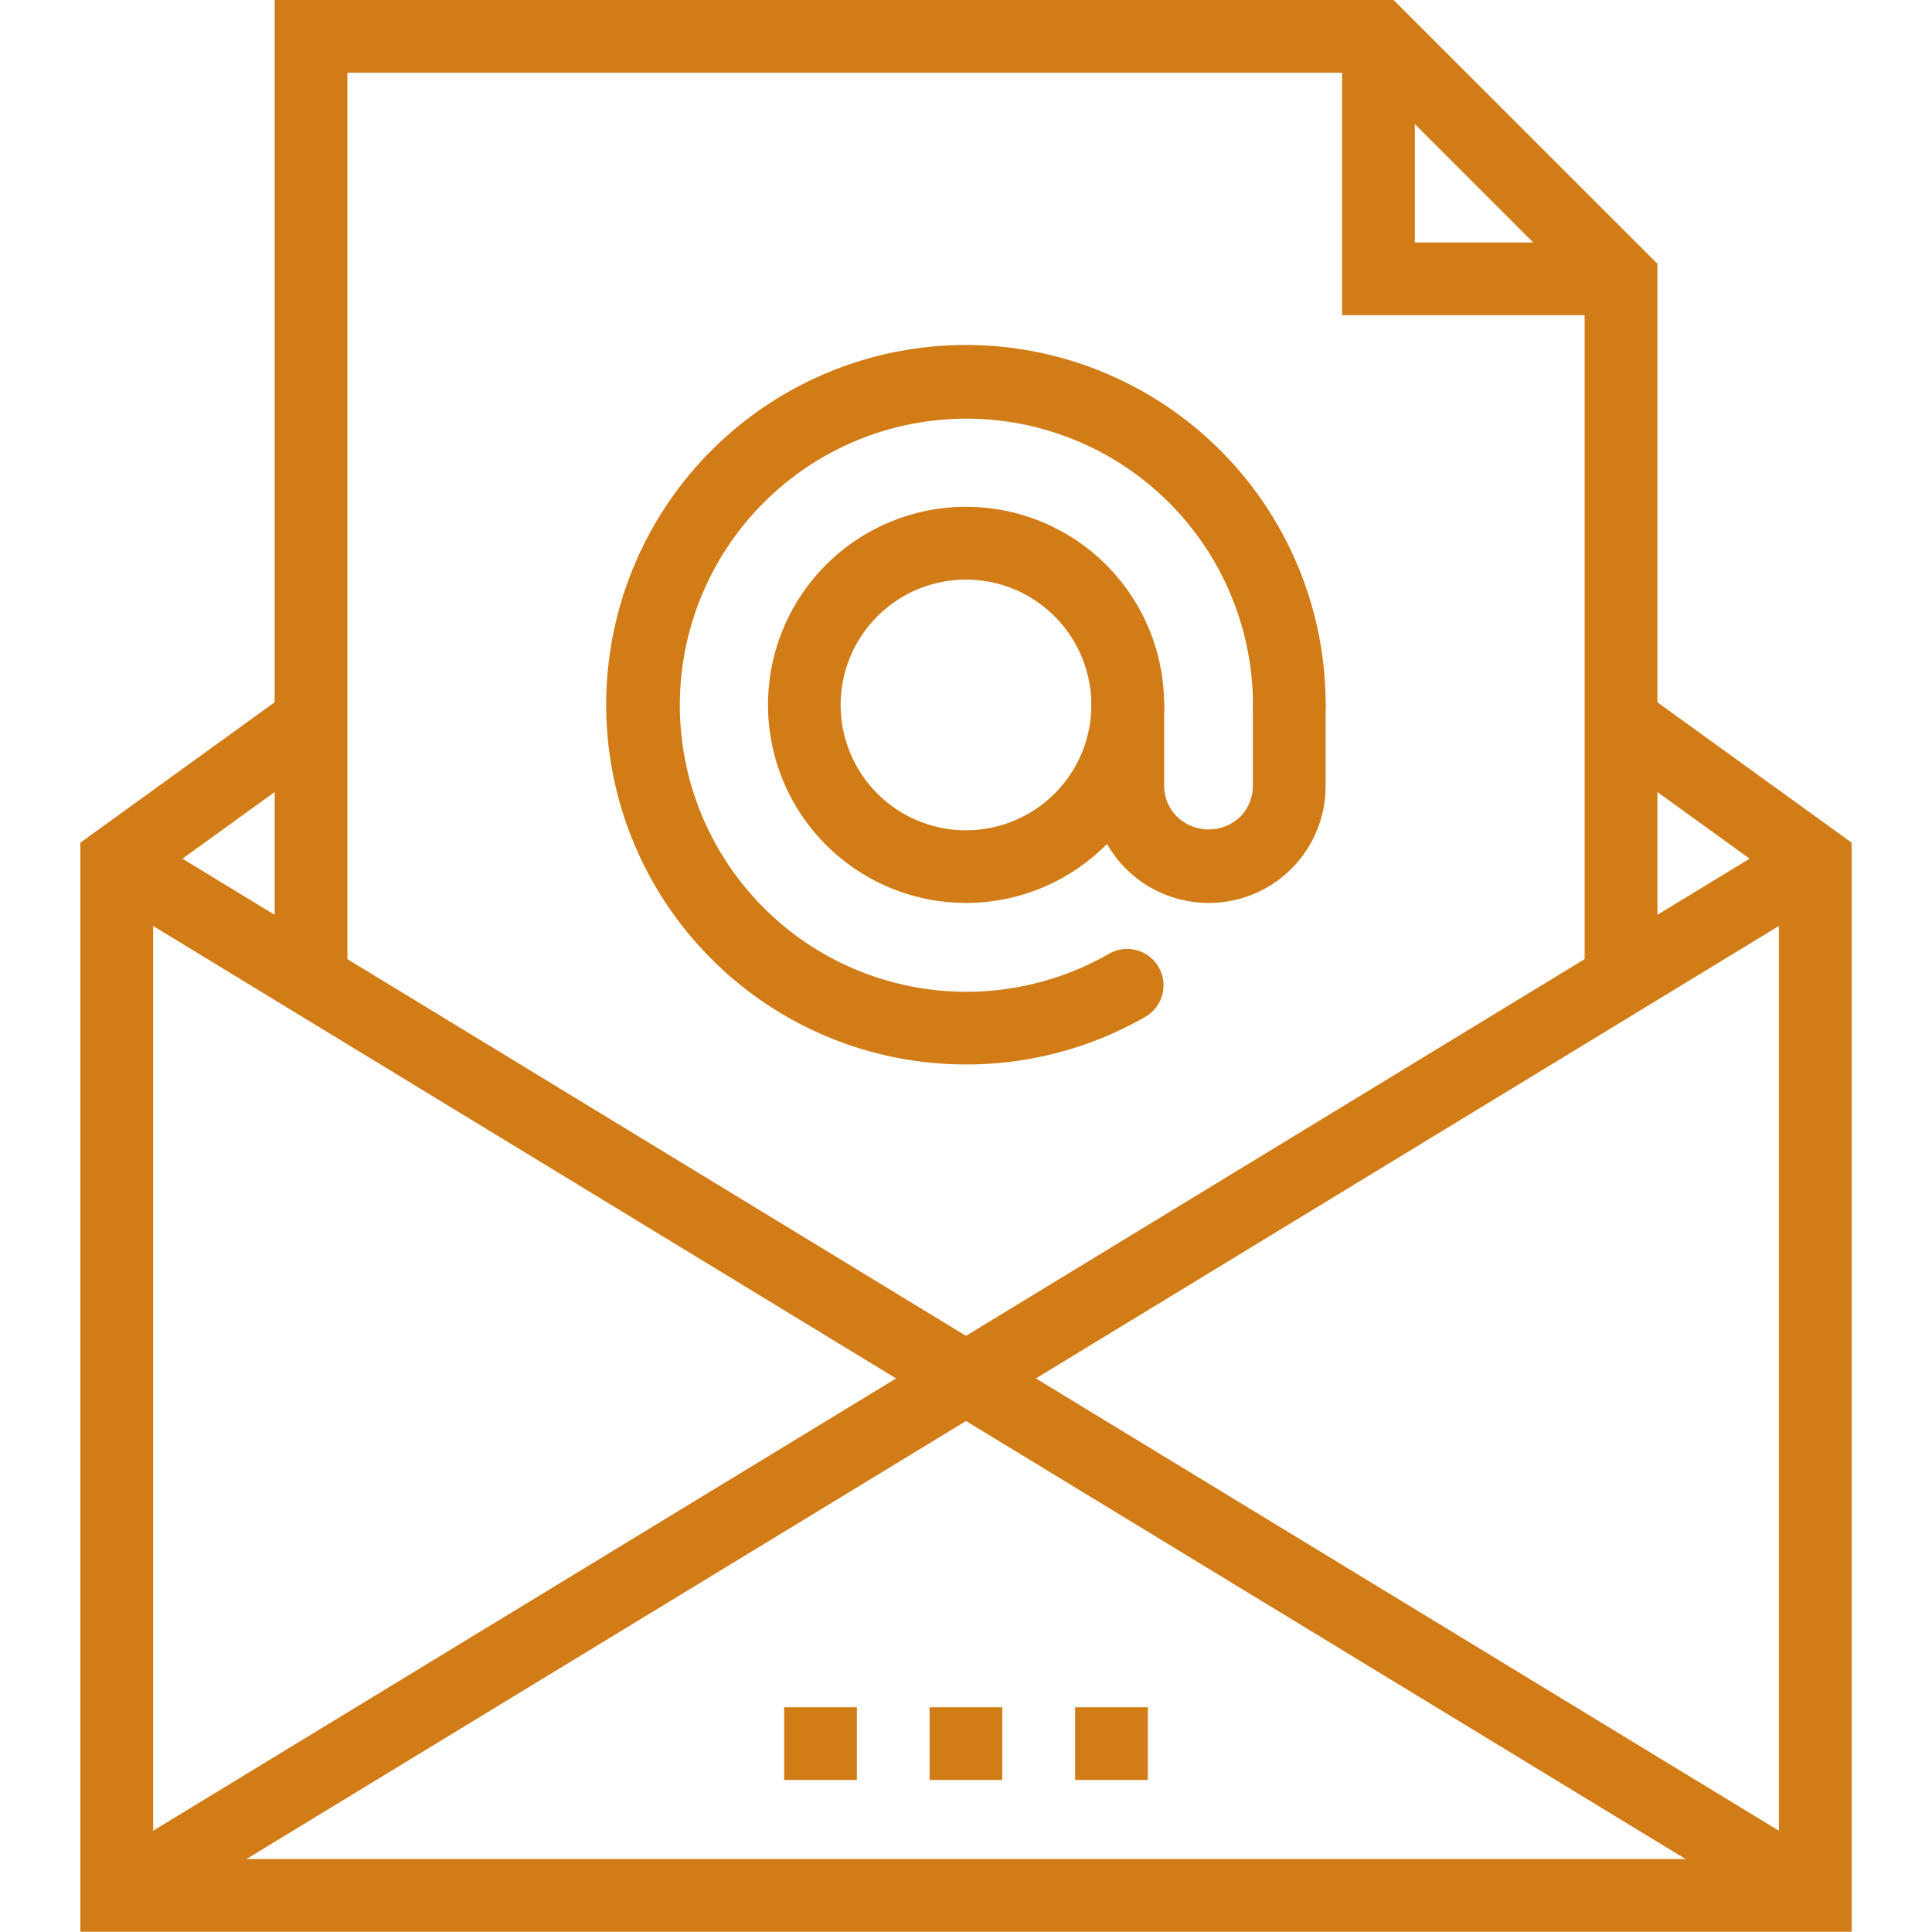 <?xml version="1.0" encoding="UTF-8"?>
<svg xmlns="http://www.w3.org/2000/svg" id="Layer_1" data-name="Layer 1" viewBox="0 0 250 250">
  <defs>
    <style>.cls-1{fill:#d17c17;}</style>
  </defs>
  <title>Icoming</title>
  <polygon class="cls-1" points="239.6 249.97 10.4 249.97 10.4 109.04 37.48 89.47 43 97.1 19.82 113.85 19.82 240.56 230.19 240.56 230.19 113.85 207 97.1 212.52 89.47 239.6 109.04 239.6 249.97"></polygon>
  <rect class="cls-1" x="101.47" y="220.92" width="9.41" height="9.41"></rect>
  <rect class="cls-1" x="120.29" y="220.92" width="9.41" height="9.41"></rect>
  <rect class="cls-1" x="139.12" y="220.92" width="9.41" height="9.41"></rect>
  <polygon class="cls-1" points="214.47 126.75 205.05 126.75 205.05 38.03 176.43 9.41 44.95 9.41 44.95 126.75 35.54 126.75 35.54 0 180.33 0 214.47 34.13 214.47 126.75"></polygon>
  <path class="cls-1" d="M209.76,40.79H173.67V4.71a4.71,4.71,0,0,1,9.41,0V31.38h26.67a4.71,4.71,0,0,1,0,9.41Z"></path>
  <rect class="cls-1" x="115.61" y="140.2" width="128.66" height="9.41" transform="translate(-49.12 114.74) rotate(-31.34)"></rect>
  <rect class="cls-1" x="65.35" y="80.58" width="9.41" height="128.67" transform="translate(-90.15 129.37) rotate(-58.66)"></rect>
  <polygon class="cls-1" points="17.56 249.28 12.66 241.25 125 172.86 237.34 241.25 232.44 249.28 125 183.88 17.56 249.28"></polygon>
  <path class="cls-1" d="M125,137.74A46.55,46.55,0,1,1,171.54,91.2a4.71,4.71,0,1,1-9.41,0,37.08,37.08,0,1,0-18.56,32.18,4.71,4.71,0,0,1,4.72,8.15A46.51,46.51,0,0,1,125,137.74Z"></path>
  <path class="cls-1" d="M125,116.84a25.63,25.63,0,1,1,25.64-25.63A25.65,25.65,0,0,1,125,116.84ZM125,75a16.22,16.22,0,1,0,16.22,16.22A16.23,16.23,0,0,0,125,75Z"></path>
  <path class="cls-1" d="M156.39,116.84a15.18,15.18,0,0,1-15.16-15.16V91.21a4.71,4.71,0,0,1,9.41,0v10.47a5.62,5.62,0,0,0,1.67,4,5.9,5.9,0,0,0,8.18,0,5.73,5.73,0,0,0,1.63-4.06V91.21a4.71,4.71,0,0,1,9.41,0v10.47a15.1,15.1,0,0,1-15.16,15.16Z"></path>
</svg>
